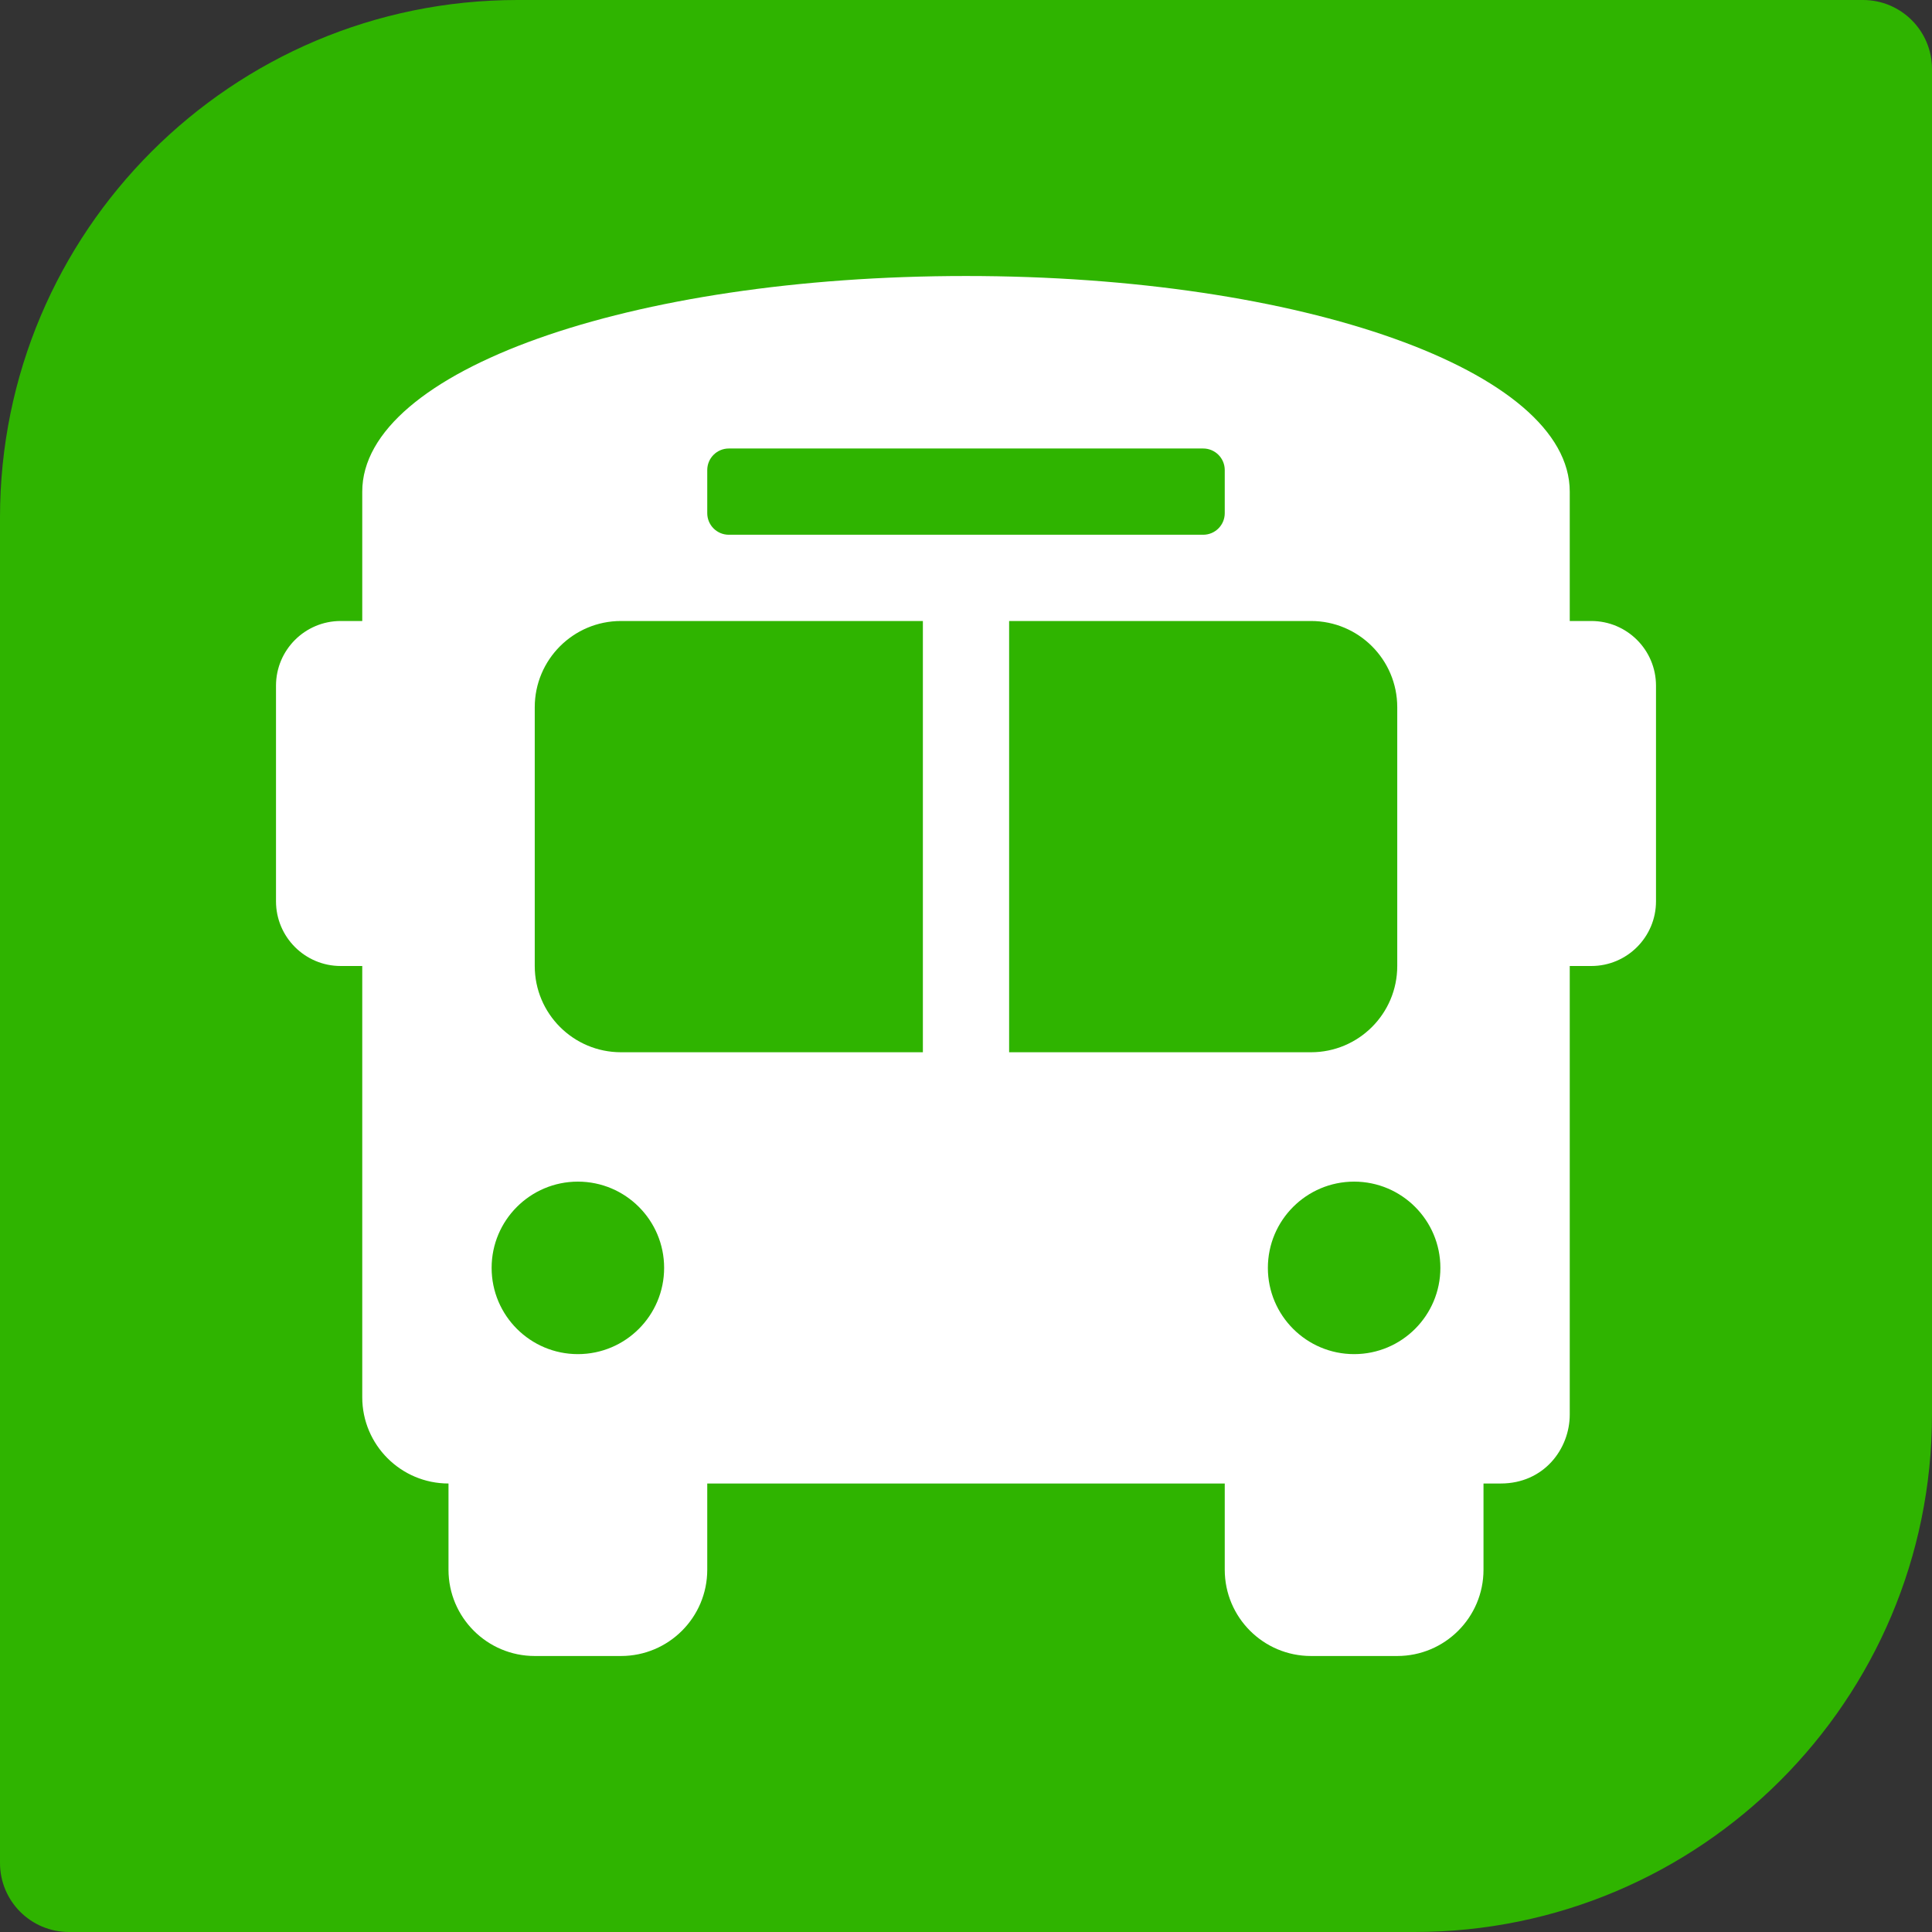 <svg width="56" height="56" viewBox="0 0 56 56" fill="none" xmlns="http://www.w3.org/2000/svg">
<rect x="0" y="0" width="56" height="56" fill="#333333" stroke="none"/>
<path d="M0 15C0 6.716 6.716 0 15 0H54C55.105 0 56 0.895 56 2V41C56 49.284 49.284 56 41 56H2C0.895 56 0 55.105 0 54V15Z" fill="#2FB400"/>
<path d="M46.125 18H45.5V14.25C45.5 10.75 37.75 8 28 8C18.25 8 10.5 10.75 10.5 14.25V18H9.875C8.84 18 8 18.839 8 19.875V26.125C8 27.16 8.84 28 9.875 28H10.5V40.5C10.5 41.88 11.62 43 13 43V45.5C13 46.88 14.12 48 15.5 48H18C19.381 48 20.5 46.88 20.5 45.5V43H35.5V45.5C35.5 46.88 36.62 48 38 48H40.5C41.88 48 43 46.88 43 45.5V43H43.5C44.75 43 45.5 42 45.5 41V28H46.125C47.16 28 48 27.16 48 26.125V19.875C48 18.839 47.16 18 46.125 18ZM20.5 13.625C20.5 13.28 20.78 13 21.125 13H34.875C35.22 13 35.5 13.28 35.5 13.625V14.875C35.5 15.22 35.22 15.5 34.875 15.5H21.125C20.78 15.5 20.5 15.22 20.5 14.875V13.625ZM16.75 39.25C15.37 39.25 14.25 38.13 14.25 36.75C14.25 35.37 15.37 34.25 16.75 34.25C18.131 34.25 19.25 35.37 19.25 36.75C19.25 38.13 18.131 39.25 16.75 39.25ZM26.75 30.5H18C16.619 30.5 15.5 29.381 15.5 28V20.5C15.5 19.119 16.619 18 18 18H26.75V30.5ZM29.25 30.5V18H38C39.38 18 40.5 19.119 40.5 20.5V28C40.5 29.381 39.38 30.5 38 30.5H29.25ZM39.25 39.25C37.87 39.25 36.75 38.13 36.75 36.75C36.75 35.37 37.87 34.25 39.25 34.25C40.63 34.25 41.75 35.37 41.75 36.75C41.75 38.13 40.63 39.25 39.25 39.25Z" fill="white"/>
</svg>
